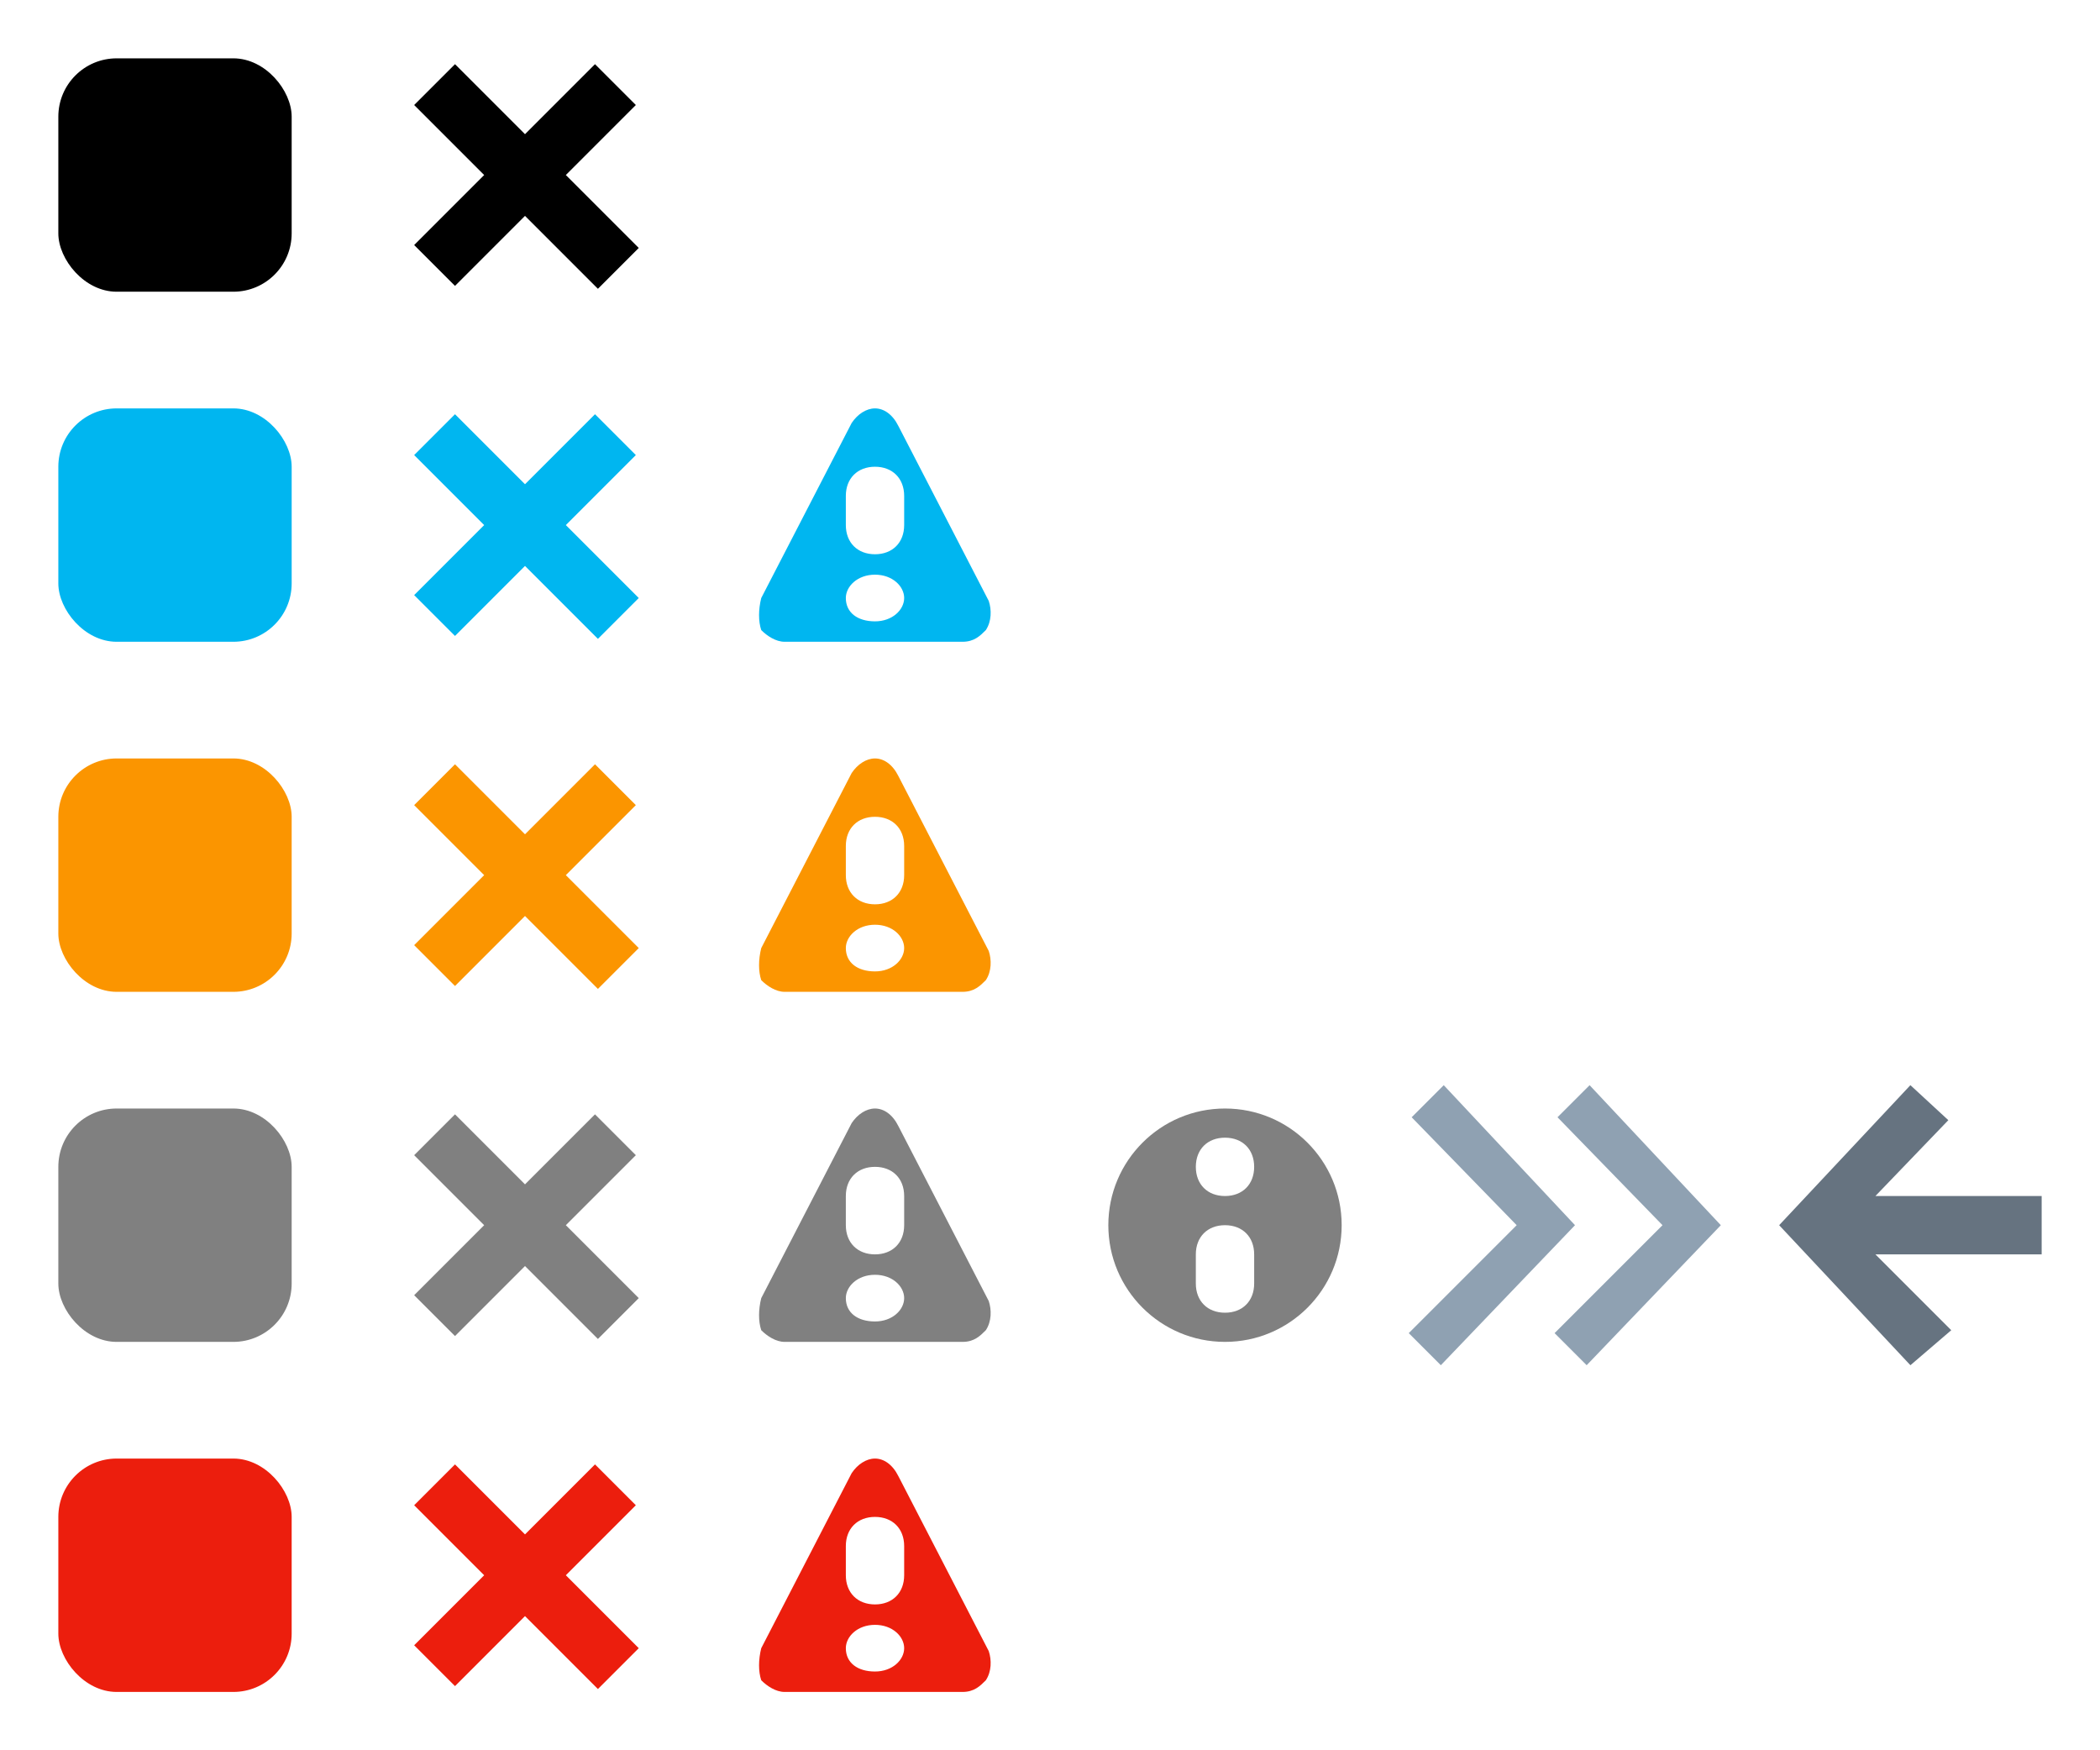 <?xml version="1.0" encoding="UTF-8"?>
<!-- This Source Code Form is subject to the terms of the Mozilla Public
   - License, v. 2.0. If a copy of the MPL was not distributed with this
   - file, You can obtain one at http://mozilla.org/MPL/2.0/. -->
<svg xmlns="http://www.w3.org/2000/svg" xmlns:xlink="http://www.w3.org/1999/xlink" width="72" height="60" viewBox="0 0 72 60">
  <defs>
    <rect id="glyphShape-colorSwatch" width="8" height="8" ry="2" rx="2"/>
    <rect id="glyphShape-colorSwatch-border" width="10" height="10" ry="2" rx="2"/>
    <polygon id="glyphShape-errorX" points="9.9,8.5 8.5,9.9 6,7.4 3.6,9.8 2.2,8.4 4.6,6 2.2,3.6 3.6,2.2 6,4.6 8.4,2.2 9.8,3.6 7.4,6"/>
    <path id="glyphShape-warningTriangle" d="M9.9,8.6l-3.1-6C6.6,2.2,6.3,2,6,2C5.7,2,5.4,2.2,5.2,2.5l-3.1,6C2,8.9,2,9.3,2.1,9.6C2.3,9.8,2.6,10,2.9,10 h6.1c0.4,0,0.6-0.2,0.8-0.4C10,9.3,10,8.9,9.9,8.6z"/>
    <path id="glyphShape-exclamationPoint" d="M6,7.7c-0.6,0-1,0.4-1,0.8C5,9,5.4,9.3,6,9.3c0.6,0,1-0.4,1-0.8 C7,8.1,6.6,7.7,6,7.7z M6,7c0.6,0,1-0.4,1-1V5c0-0.6-0.4-1-1-1S5,4.4,5,5v1C5,6.6,5.4,7,6,7z"/>
    <circle id="glyphShape-infoCircle" cx="6" cy="6" r="4"/>
    <path id="glyphShape-infoGlyph" d="M6,6C5.4,6,5,6.4,5,7v1c0,0.6,0.4,1,1,1s1-0.4,1-1V7C7,6.4,6.6,6,6,6z M6,5c0.6,0,1-0.4,1-1S6.6,3,6,3S5,3.4,5,4S5.4,5,6,5z"/>
    <style>
      .icon-colorSwatch-border {
        fill: #fff;
        fill-opacity: .7;
      }
      .icon-colorSwatch-network {
        fill: #000;
      }
      .icon-colorSwatch-css {
        fill: #00b6f0;
      }
      .icon-colorSwatch-js {
        fill: #fb9500;
      }
      .icon-colorSwatch-logging {
        fill: #808080;
      }
      .icon-colorSwatch-security {
        fill: #ec1e0d;
      }
      .icon-glyphOverlay {
        fill: #fff;
      }

      #icon-indicator-input {
        fill: #8fa1b2;
      }
      #icon-indicator-output {
        fill: #667380;
      }
      #light-icons:target #icon-indicator-input {
        fill: #45494d;
      }
      #light-icons:target #icon-indicator-output {
        fill: #8a9199;
      }
    </style>
  </defs>
  <g id="icon-colorSwatch-network">
    <use xlink:href="#glyphShape-colorSwatch-border" class="icon-colorSwatch-border" x="1" y="1"/>
    <use xlink:href="#glyphShape-colorSwatch" class="icon-colorSwatch-network" x="2" y="2"/>
  </g>
  <g id="icon-colorSwatch-css" transform="translate(0 12)">
    <use xlink:href="#glyphShape-colorSwatch-border" class="icon-colorSwatch-border" x="1" y="1"/>
    <use xlink:href="#glyphShape-colorSwatch" class="icon-colorSwatch-css" x="2" y="2"/>
  </g>
  <g id="icon-colorSwatch-js" transform="translate(0 24)">
    <use xlink:href="#glyphShape-colorSwatch-border" class="icon-colorSwatch-border" x="1" y="1"/>
    <use xlink:href="#glyphShape-colorSwatch" class="icon-colorSwatch-js" x="2" y="2"/>
  </g>
  <g id="icon-colorSwatch-logging" transform="translate(0 36)">
    <use xlink:href="#glyphShape-colorSwatch-border" class="icon-colorSwatch-border" x="1" y="1"/>
    <use xlink:href="#glyphShape-colorSwatch" class="icon-colorSwatch-logging" x="2" y="2"/>
  </g>
  <g id="icon-colorSwatch-security" transform="translate(0 48)">
    <use xlink:href="#glyphShape-colorSwatch-border" class="icon-colorSwatch-border" x="1" y="1"/>
    <use xlink:href="#glyphShape-colorSwatch" class="icon-colorSwatch-security" x="2" y="2"/>
  </g>
  <use xlink:href="#glyphShape-errorX" id="icon-errorX-network" class="icon-colorSwatch-network" transform="translate(12)"/>
  <use xlink:href="#glyphShape-errorX" id="icon-errorX-css" class="icon-colorSwatch-css" transform="translate(12 12)"/>
  <use xlink:href="#glyphShape-errorX" id="icon-errorX-js" class="icon-colorSwatch-js" transform="translate(12 24)"/>
  <use xlink:href="#glyphShape-errorX" id="icon-errorX-logging" class="icon-colorSwatch-logging" transform="translate(12 36)"/>
  <use xlink:href="#glyphShape-errorX" id="icon-errorX-security" class="icon-colorSwatch-security" transform="translate(12 48)"/>
  <g id="icon-warningTriangle-css" transform="translate(24 12)">
    <use xlink:href="#glyphShape-warningTriangle" class="icon-colorSwatch-css"/>
    <use xlink:href="#glyphShape-exclamationPoint" class="icon-glyphOverlay"/>
  </g>
  <g id="icon-warningTriangle-js" transform="translate(24 24)">
    <use xlink:href="#glyphShape-warningTriangle" class="icon-colorSwatch-js"/>
    <use xlink:href="#glyphShape-exclamationPoint" class="icon-glyphOverlay"/>
  </g>
  <g id="icon-warningTriangle-logging" transform="translate(24 36)">
    <use xlink:href="#glyphShape-warningTriangle" class="icon-colorSwatch-logging"/>
    <use xlink:href="#glyphShape-exclamationPoint" class="icon-glyphOverlay"/>
  </g>
  <g id="icon-warningTriangle-security" transform="translate(24 48)">
    <use xlink:href="#glyphShape-warningTriangle" class="icon-colorSwatch-security"/>
    <use xlink:href="#glyphShape-exclamationPoint" class="icon-glyphOverlay"/>
  </g>
  <g id="icon-infoCircle-logging" transform="translate(36 36)">
    <use xlink:href="#glyphShape-infoCircle" class="icon-colorSwatch-logging"/>
    <use xlink:href="#glyphShape-infoGlyph" class="icon-glyphOverlay"/>
  </g>
  <g id="light-icons">
    <path id="icon-indicator-input" d="M6.5,1.2L5.4,2.3L9,6L5.3,9.7l1.1,1.1L11,6L6.5,1.2z M1.5,1.2 L0.4,2.3L4,6L0.3,9.7l1.1,1.1L6,6L1.5,1.2z" transform="translate(48 36)"/>
    <polygon id="icon-indicator-output" points="10,5 4.3,5 6.8,2.4 5.5,1.2 1,6 5.5,10.8 6.9,9.6 4.3,7 10,7" transform="translate(60 36)"/>
  </g>
</svg>